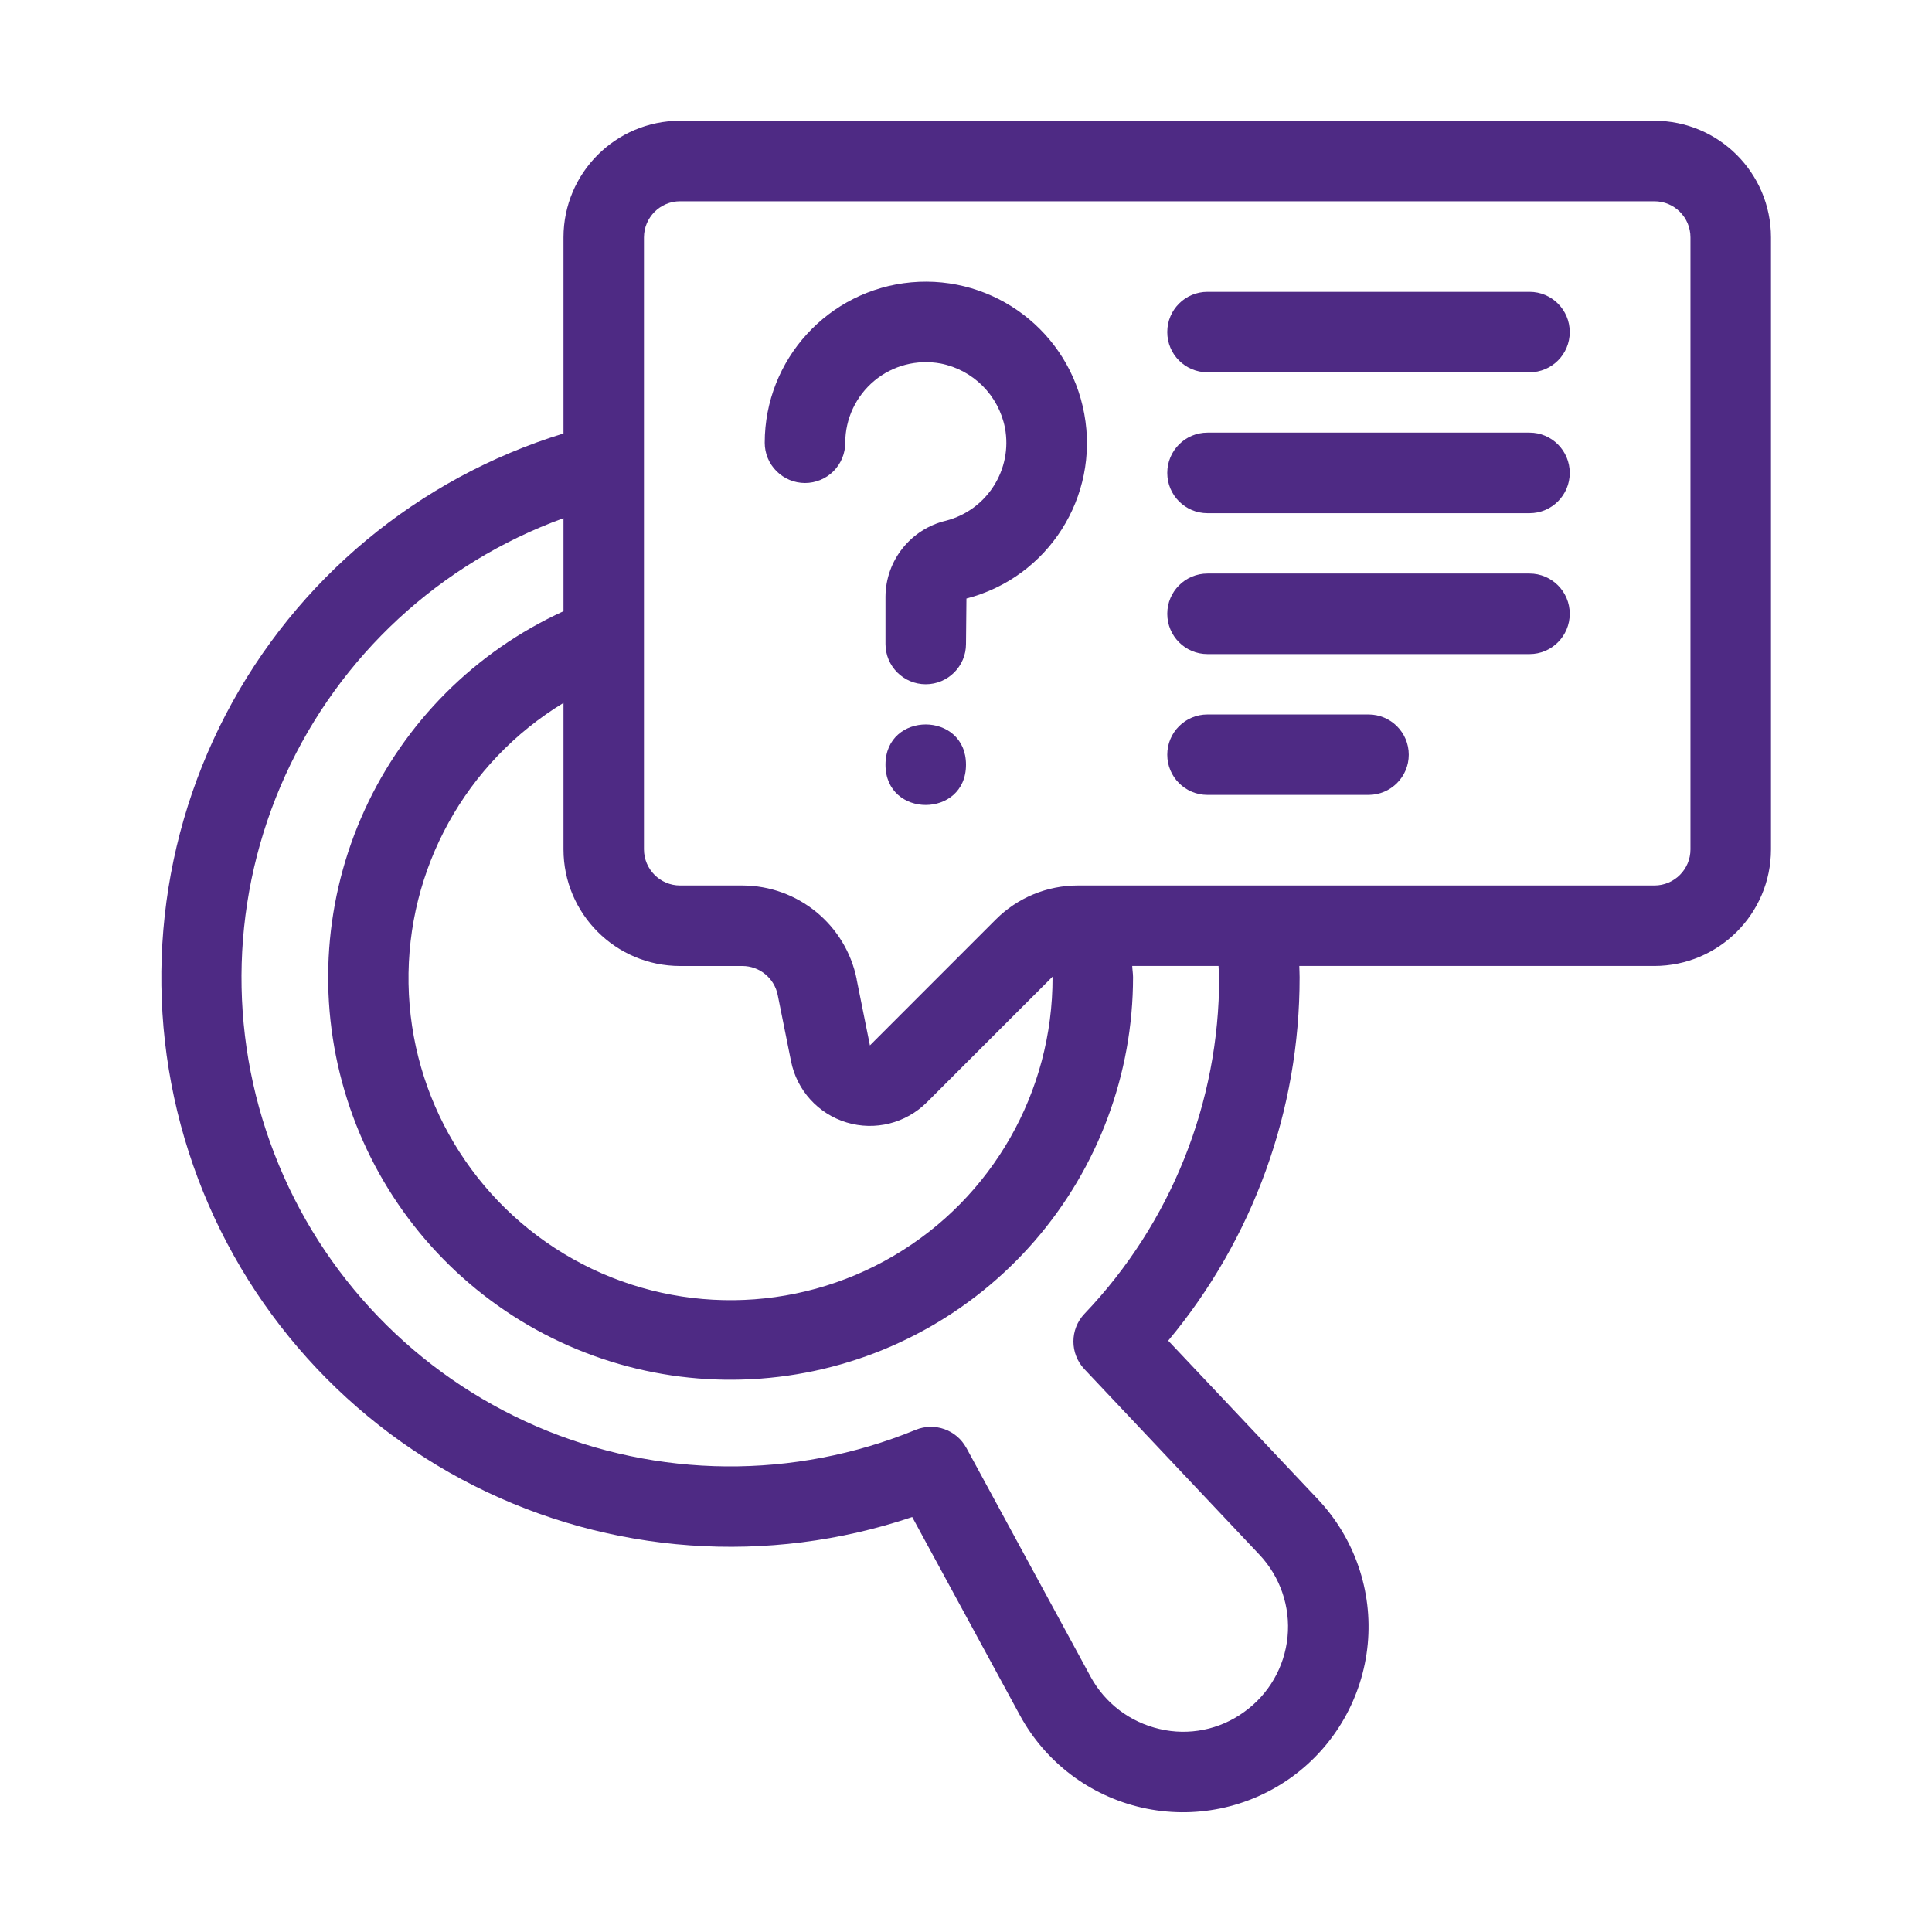 <svg width="74" height="74" viewBox="0 0 74 74" fill="none" xmlns="http://www.w3.org/2000/svg">
<g clip-path="url(#clip0_2063_28)">
<path d="M67.833 32.534V9.091C67.83 6.625 65.833 4.628 63.367 4.625H26.046C23.583 4.628 21.586 6.625 21.583 9.091V16.603C16.007 18.317 11.347 22.191 8.65 27.362C5.953 32.536 5.442 38.572 7.228 44.124C9.014 49.677 12.954 54.282 18.16 56.909C23.369 59.537 29.413 59.967 34.94 58.106L39.068 65.706C40.045 67.501 41.748 68.787 43.742 69.238C45.737 69.689 47.827 69.261 49.483 68.061C51.137 66.862 52.195 65.006 52.388 62.971C52.579 60.936 51.885 58.918 50.483 57.43L44.745 51.351C48.003 47.443 49.784 42.516 49.778 37.43C49.778 37.283 49.769 37.144 49.766 36.999H63.367C65.833 36.996 67.83 34.999 67.833 32.533L67.833 32.534ZM24.665 9.091C24.668 8.328 25.286 7.709 26.047 7.709H63.368C64.131 7.709 64.749 8.328 64.749 9.091V32.534C64.749 33.297 64.131 33.916 63.368 33.916H41.295C40.11 33.913 38.971 34.384 38.135 35.225L33.32 40.041L32.811 37.509H32.814C32.395 35.422 30.565 33.922 28.434 33.916H26.047C25.287 33.916 24.668 33.297 24.665 32.534L24.665 9.091ZM40.315 37.43C40.326 41.816 38.011 45.88 34.23 48.1C30.449 50.323 25.772 50.369 21.947 48.224C18.123 46.077 15.724 42.062 15.648 37.676C15.573 33.294 17.834 29.198 21.583 26.923V32.534C21.586 35 23.583 36.997 26.046 37H28.434C29.093 37 29.659 37.465 29.789 38.113L30.298 40.645C30.521 41.761 31.339 42.663 32.425 42.992C33.515 43.322 34.698 43.024 35.501 42.221L40.314 37.41L40.315 37.43ZM46.697 37.43C46.7 42.232 44.853 46.848 41.537 50.322C40.974 50.915 40.974 51.846 41.534 52.441L48.241 59.55C49.036 60.394 49.429 61.541 49.316 62.695C49.203 63.851 48.596 64.9 47.651 65.574C46.717 66.253 45.532 66.49 44.411 66.224C43.286 65.964 42.329 65.241 41.777 64.23L37.014 55.457V55.46C36.638 54.766 35.802 54.468 35.074 54.766C30.417 56.677 25.191 56.63 20.569 54.642C15.947 52.65 12.321 48.886 10.509 44.192C8.694 39.498 8.847 34.275 10.931 29.693C13.015 25.114 16.854 21.564 21.583 19.847V23.411C18.21 24.952 15.504 27.654 13.964 31.028C12.423 34.401 12.148 38.217 13.195 41.775C14.238 45.334 16.531 48.395 19.649 50.401C22.768 52.407 26.506 53.219 30.177 52.69C33.848 52.164 37.204 50.328 39.632 47.527C42.06 44.724 43.398 41.139 43.398 37.43C43.398 37.286 43.372 37.144 43.367 36.999H46.673C46.676 37.15 46.697 37.277 46.697 37.43L46.697 37.43Z" fill="#4E2A84"/>
<path d="M30.834 18.5C31.242 18.5 31.635 18.338 31.924 18.049C32.213 17.76 32.375 17.367 32.375 16.959C32.375 16.04 32.786 15.17 33.491 14.583C34.196 13.996 35.127 13.757 36.032 13.924C37.275 14.17 38.246 15.141 38.492 16.387C38.792 17.98 37.807 19.532 36.24 19.942C34.887 20.26 33.925 21.463 33.916 22.853V24.666C33.916 25.518 34.607 26.209 35.459 26.209C36.309 26.209 37 25.518 37 24.666L37.017 22.925C40.145 22.119 42.117 19.029 41.53 15.852C40.958 12.713 38.084 10.528 34.904 10.814C31.727 11.103 29.291 13.768 29.291 16.959C29.291 17.367 29.453 17.76 29.745 18.049C30.034 18.338 30.424 18.5 30.834 18.5L30.834 18.5Z" fill="#4E2A84"/>
<path d="M37 29.29C37 31.346 33.916 31.346 33.916 29.29C33.916 27.235 37 27.235 37 29.29Z" fill="#4E2A84"/>
<path d="M46.25 19.656H58.585C59.434 19.656 60.125 18.965 60.125 18.115C60.125 17.262 59.434 16.571 58.585 16.571H46.25C45.397 16.571 44.709 17.262 44.709 18.115C44.709 18.965 45.397 19.656 46.25 19.656Z" fill="#4E2A84"/>
<path d="M46.25 25.053H58.585C59.434 25.053 60.125 24.362 60.125 23.509C60.125 22.659 59.434 21.968 58.585 21.968H46.25C45.397 21.968 44.709 22.659 44.709 23.509C44.709 24.362 45.397 25.053 46.25 25.053Z" fill="#4E2A84"/>
<path d="M46.25 14.26H58.585C59.434 14.26 60.125 13.572 60.125 12.719C60.125 11.866 59.434 11.178 58.585 11.178H46.25C45.397 11.178 44.709 11.866 44.709 12.719C44.709 13.572 45.397 14.26 46.25 14.26Z" fill="#4E2A84"/>
<path d="M46.25 30.447H52.416C53.268 30.447 53.959 29.759 53.959 28.907C53.959 28.054 53.268 27.366 52.416 27.366H46.25C45.397 27.366 44.709 28.054 44.709 28.907C44.709 29.759 45.397 30.447 46.25 30.447Z" fill="#4E2A84"/>
</g>
<defs>
<clipPath id="clip0_2063_28">
<rect width="74" height="74" fill="white"/>
</clipPath>
</defs>
</svg>
